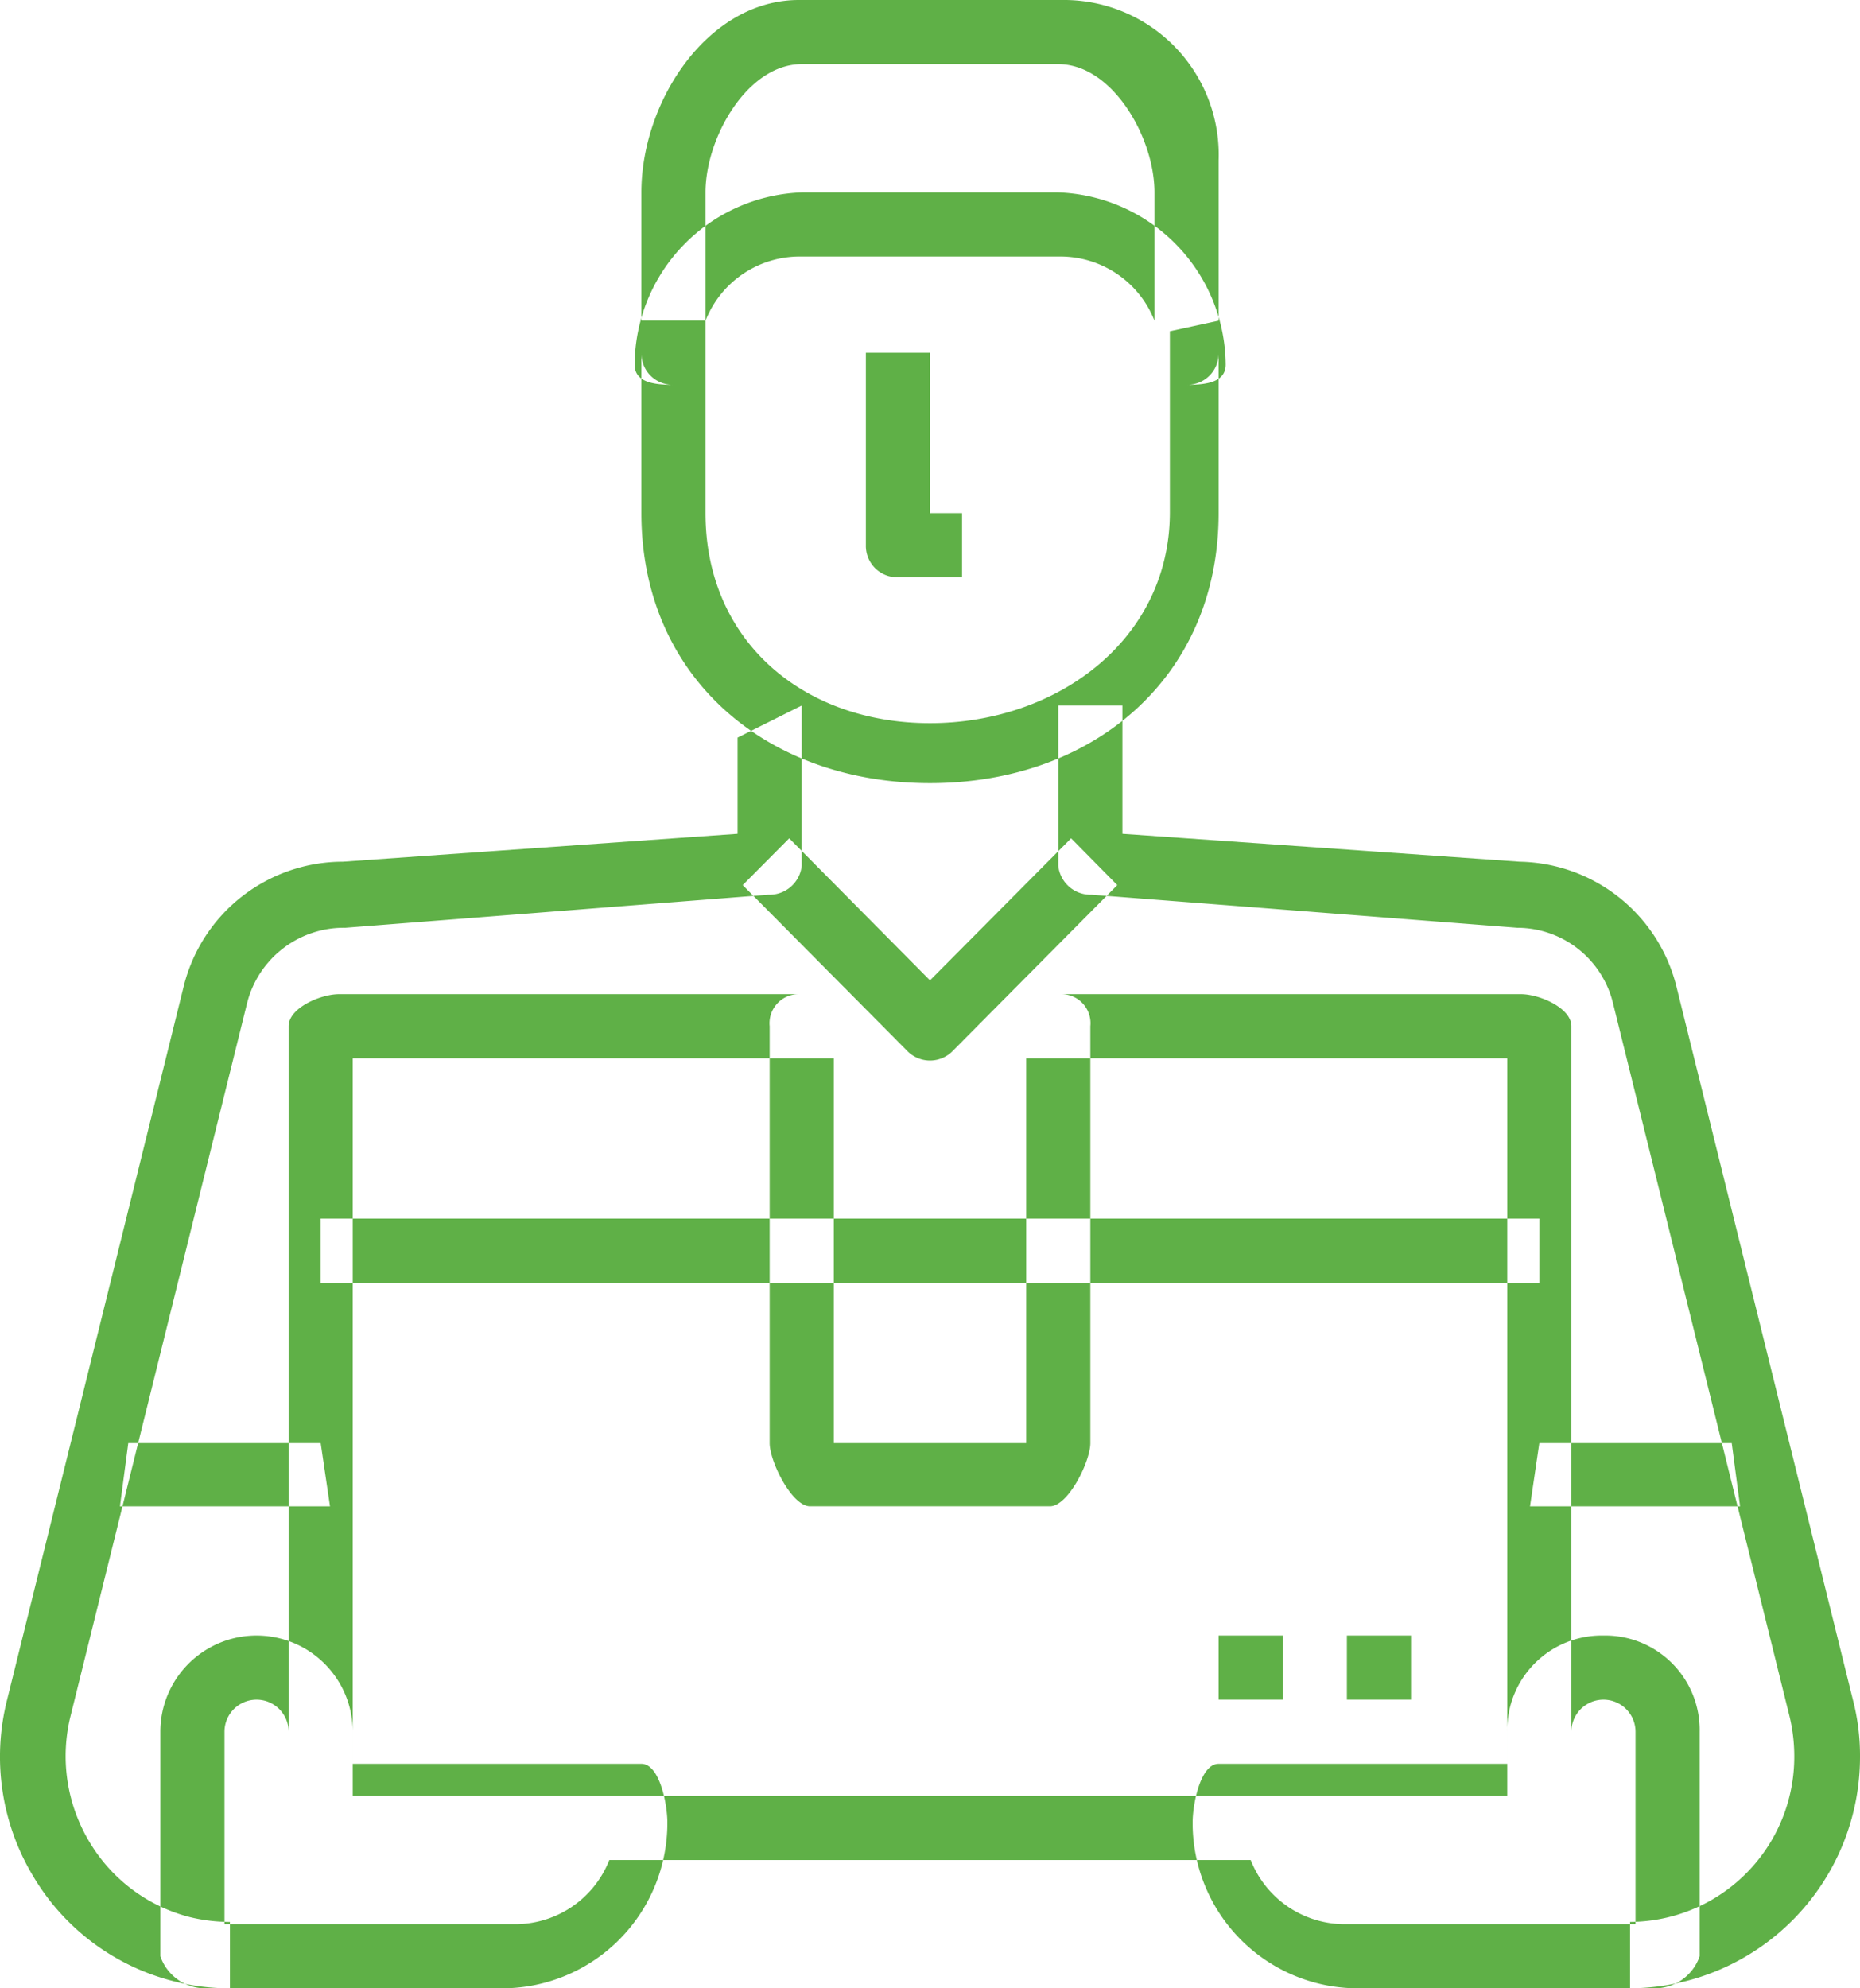 <svg xmlns="http://www.w3.org/2000/svg" width="58" height="62" viewBox="0 0 58 62">
  <defs>
    <style>
      .cls-1 {
        fill: #5fb047;
        fill-rule: evenodd;
      }
    </style>
  </defs>
  <path id="Forma_1" data-name="Forma 1" class="cls-1" d="M1252.48,2663.33v5.64c0,3.99-3.53,6.58-7.48,6.58s-7-2.56-7-6.55v-6h-2v6c0,5.13,3.92,8.42,9,8.42s9-3.29,9-8.42v-6Zm21.3,42.68-5.51-22.27a5.133,5.133,0,0,0-4.88-3.87L1251,2679v-4h-2v5a1.012,1.012,0,0,0,1.04.9l13.27,1.03h0.01a3.078,3.078,0,0,1,2.97,2.32l5.51,22.26a5.3,5.3,0,0,1,.15,1.26,5.145,5.145,0,0,1-5.12,5.16V2715a7.215,7.215,0,0,0,7.17-7.23A6.9,6.9,0,0,0,1273.78,2706.01ZM1239,2676v3l-12.31.87h-0.01a5.116,5.116,0,0,0-4.95,3.88l-5.51,22.26a7.221,7.221,0,0,0,.8,5.47,7.117,7.117,0,0,0,4.4,3.3,6.938,6.938,0,0,0,1.75.22v-2.07a5.277,5.277,0,0,1-1.25-.15,5.122,5.122,0,0,1-3.14-2.36,5.192,5.192,0,0,1-.58-3.91l5.51-22.25a3.111,3.111,0,0,1,3.06-2.33l13.19-1.03a1.012,1.012,0,0,0,1.04-.9v-5Zm10.1-23h-8.19c-2.83,0-4.91,3.15-4.91,6v5a0.978,0.978,0,0,0,1,1h16a0.978,0.978,0,0,0,1-1v-6A4.827,4.827,0,0,0,1249.1,2653Zm2.9,10h-14v-4c0-1.71,1.31-4,3-4h8c1.69,0,3,2.29,3,4v4h0Zm-3-4h-8a5.407,5.407,0,0,0-5.21,5.37c0,0.57.64,0.63,1.21,0.63h16c0.57,0,1.22-.06,1.22-0.63A5.415,5.415,0,0,0,1249,2659Zm-11,4a3.154,3.154,0,0,1,3-2h8a3.154,3.154,0,0,1,3,2h-14Zm7,6v-5h-2v6a0.978,0.978,0,0,0,1,1h2v-2h-1Zm-9,39h-9v-1a3,3,0,0,0-6,0v7a1.484,1.484,0,0,0,1.47,1h9.22a5.154,5.154,0,0,0,5.12-5.17C1236.81,2709.26,1236.57,2708,1236,2708Zm-4,5h-9v-6a1,1,0,0,1,2,0v3a0.978,0.978,0,0,0,1,1h9A3.154,3.154,0,0,1,1232,2713Zm-12-15h6l0.29,1.97h-6.55Zm44,0h6l0.26,1.97h-6.55Zm-0.57-14h-36.86c-0.57,0-1.57.43-1.57,1v25a0.978,0.978,0,0,0,1,1h38a0.978,0.978,0,0,0,1-1v-25C1265,2684.43,1264,2684,1263.43,2684Zm-0.43,25h-36v-23h36v23h0Zm-5-5h2v2h-2v-2Zm-4,0h2v2h-2v-2Zm-4.6-24.86-4.4,4.43-4.39-4.43-1.45,1.46,5.12,5.16a0.991,0.991,0,0,0,1.44,0l5.12-5.16ZM1266,2704a2.946,2.946,0,0,0-3,3v1h-9c-0.57,0-.81,1.26-0.81,1.83a5.154,5.154,0,0,0,5.12,5.17h9.22a1.484,1.484,0,0,0,1.47-1v-7A2.946,2.946,0,0,0,1266,2704Zm1,9h-9a3.154,3.154,0,0,1-3-2h9a0.978,0.978,0,0,0,1-1v-3a1,1,0,0,1,2,0v6h0Zm-41-22h38v2h-38v-2Zm23.1-7h-8.19a0.908,0.908,0,0,0-.91,1v13c0,0.57.69,1.97,1.26,1.97h7.48c0.57,0,1.26-1.4,1.26-1.97v-13A0.906,0.906,0,0,0,1249.1,2684Zm-1.1,14h-6v-12h6v12Z" transform="translate(-1216 -2653)"/>
</svg>
